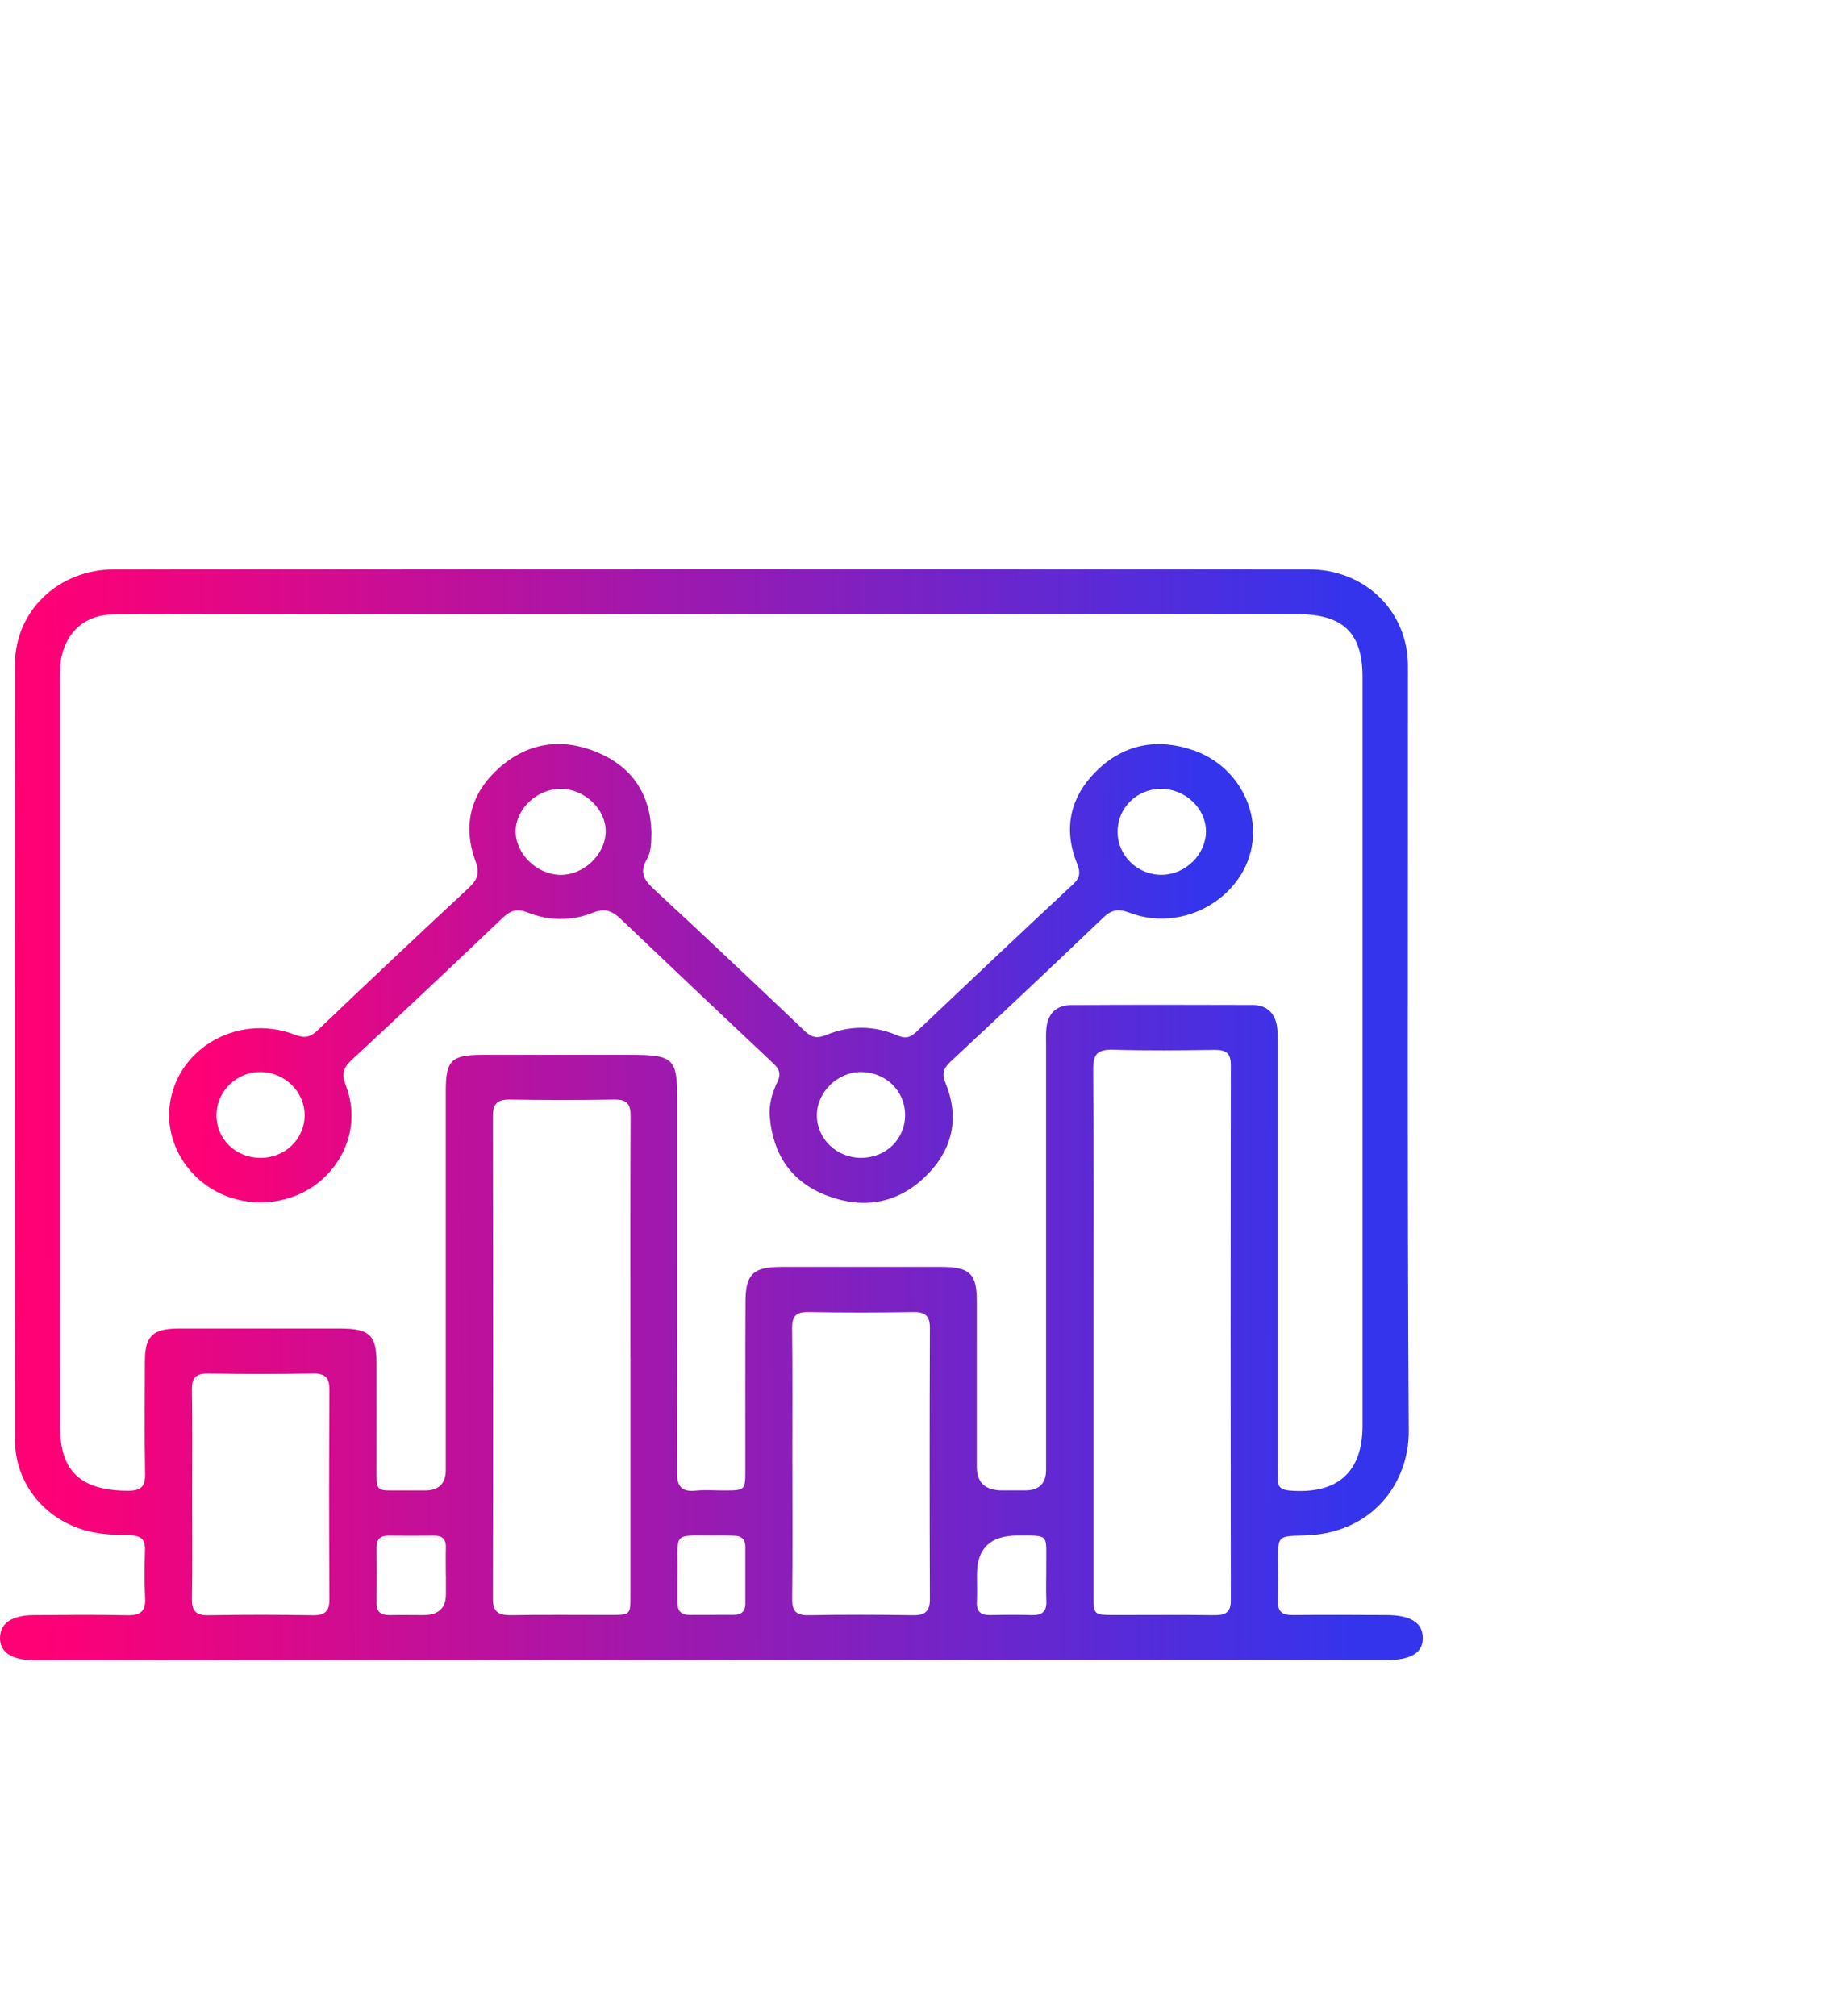 <svg width="77" height="85" viewBox="0 0 77 85" fill="none" xmlns="http://www.w3.org/2000/svg">
<g clip-path="url(#clip0_4428_3457)">
<path d="M29.931 70C20.612 70 11.291 70 1.972 70C1.777 70 1.582 70 1.388 70C0.482 69.995 -0.014 69.658 0 69.054C0.014 68.446 0.496 68.111 1.414 68.104C2.733 68.094 4.053 68.081 5.371 68.109C5.939 68.121 6.146 67.93 6.118 67.388C6.083 66.708 6.095 66.024 6.113 65.342C6.123 64.922 5.952 64.751 5.506 64.743C4.968 64.732 4.419 64.712 3.895 64.604C1.972 64.203 0.632 62.606 0.63 60.716C0.623 49.817 0.623 38.916 0.63 28.017C0.632 25.757 2.467 24.005 4.835 24.005C21.615 23.998 38.396 23.998 55.174 24.005C57.565 24.005 59.37 25.769 59.37 28.086C59.376 38.841 59.337 49.597 59.404 60.35C59.418 62.508 57.88 64.7 54.941 64.749C53.891 64.768 53.891 64.787 53.889 65.782C53.889 66.361 53.905 66.941 53.886 67.519C53.872 67.948 54.07 68.106 54.507 68.101C55.825 68.089 57.146 68.094 58.464 68.101C59.489 68.106 59.991 68.424 59.998 69.061C60.006 69.69 59.505 69.998 58.473 69.998C48.959 69.998 39.443 69.998 29.93 69.998L29.931 70ZM29.997 25.901C23.12 25.901 16.243 25.901 9.367 25.901C7.833 25.901 6.297 25.889 4.763 25.909C3.66 25.925 2.903 26.542 2.625 27.565C2.542 27.871 2.535 28.177 2.535 28.487C2.535 39.056 2.535 49.625 2.535 60.194C2.535 62.046 3.423 62.85 5.377 62.859C5.948 62.862 6.129 62.686 6.118 62.146C6.088 60.553 6.102 58.96 6.109 57.368C6.115 56.345 6.447 56.024 7.504 56.022C9.796 56.019 12.089 56.02 14.381 56.022C15.574 56.022 15.876 56.31 15.878 57.449C15.882 58.896 15.878 60.345 15.878 61.792C15.878 62.972 15.804 62.838 17.012 62.847C17.315 62.849 17.618 62.847 17.92 62.847C18.504 62.846 18.797 62.559 18.798 61.985C18.798 56.648 18.798 51.313 18.798 45.976C18.798 44.715 19.042 44.478 20.334 44.478C22.41 44.478 24.486 44.478 26.562 44.478C28.406 44.478 28.56 44.622 28.56 46.37C28.56 51.602 28.567 56.836 28.549 62.068C28.547 62.647 28.707 62.92 29.351 62.853C29.735 62.815 30.128 62.847 30.517 62.847C31.425 62.845 31.428 62.845 31.43 61.999C31.432 59.62 31.423 57.242 31.437 54.862C31.444 53.72 31.772 53.424 32.941 53.422C35.191 53.42 37.44 53.42 39.688 53.422C40.889 53.422 41.19 53.708 41.19 54.842C41.19 57.18 41.19 59.517 41.19 61.853C41.19 62.513 41.546 62.844 42.257 62.845C42.581 62.845 42.907 62.845 43.23 62.845C43.816 62.844 44.109 62.556 44.112 61.982C44.112 56.005 44.112 50.026 44.112 44.05C44.112 43.823 44.101 43.593 44.123 43.367C44.181 42.757 44.526 42.388 45.156 42.382C47.708 42.364 50.26 42.369 52.812 42.377C53.422 42.379 53.769 42.721 53.85 43.288C53.889 43.552 53.882 43.825 53.882 44.092C53.882 50.008 53.882 55.922 53.882 61.838C53.882 62.024 53.888 62.21 53.886 62.397C53.881 62.705 54.036 62.82 54.358 62.849C56.383 63.026 57.455 62.093 57.455 60.125C57.455 49.597 57.455 39.07 57.455 28.541C57.455 26.683 56.636 25.896 54.703 25.896C46.464 25.896 38.226 25.896 29.986 25.896L29.997 25.901ZM46.113 56.118C46.113 59.839 46.113 63.558 46.113 67.278C46.113 68.091 46.122 68.097 46.989 68.099C48.395 68.101 49.798 68.087 51.203 68.106C51.683 68.113 51.904 67.986 51.902 67.478C51.89 59.956 51.89 52.434 51.902 44.91C51.902 44.414 51.709 44.263 51.215 44.27C49.789 44.29 48.363 44.305 46.938 44.263C46.271 44.243 46.094 44.464 46.099 45.082C46.126 48.76 46.112 52.44 46.112 56.118H46.113ZM26.583 57.236C26.583 53.845 26.574 50.455 26.592 47.064C26.594 46.567 26.448 46.355 25.898 46.365C24.429 46.391 22.959 46.389 21.49 46.365C20.943 46.357 20.785 46.573 20.785 47.068C20.796 53.849 20.798 60.629 20.784 67.41C20.784 67.974 21.024 68.114 21.561 68.106C22.943 68.082 24.327 68.099 25.71 68.097C26.581 68.097 26.585 68.094 26.585 67.282C26.585 63.932 26.585 60.584 26.585 57.234L26.583 57.236ZM33.414 61.714C33.414 63.614 33.428 65.514 33.405 67.414C33.4 67.915 33.552 68.118 34.101 68.108C35.568 68.082 37.037 68.084 38.505 68.108C39.049 68.116 39.213 67.911 39.212 67.412C39.197 63.612 39.197 59.812 39.212 56.012C39.213 55.506 39.042 55.316 38.502 55.326C37.035 55.352 35.566 55.353 34.097 55.326C33.548 55.316 33.398 55.517 33.403 56.015C33.426 57.914 33.412 59.815 33.412 61.714H33.414ZM8.102 63.009C8.102 64.475 8.118 65.943 8.093 67.409C8.084 67.903 8.231 68.118 8.785 68.109C10.252 68.084 11.723 68.084 13.19 68.109C13.735 68.118 13.894 67.915 13.891 67.415C13.873 64.482 13.875 61.55 13.891 58.617C13.894 58.123 13.745 57.908 13.195 57.918C11.728 57.943 10.257 57.943 8.79 57.918C8.242 57.908 8.084 58.112 8.093 58.612C8.118 60.078 8.102 61.545 8.102 63.011V63.009ZM18.802 66.427H18.8C18.8 66.036 18.791 65.645 18.802 65.254C18.81 64.924 18.672 64.751 18.313 64.754C17.667 64.76 17.021 64.76 16.375 64.754C16.02 64.753 15.878 64.922 15.88 65.252C15.887 66.034 15.89 66.816 15.88 67.6C15.874 67.979 16.073 68.108 16.439 68.103C16.913 68.094 17.386 68.103 17.86 68.103C18.487 68.103 18.801 67.812 18.803 67.231C18.803 66.963 18.803 66.696 18.803 66.428L18.802 66.427ZM41.197 66.378C41.197 66.769 41.211 67.161 41.194 67.551C41.174 67.948 41.353 68.113 41.765 68.103C42.346 68.089 42.928 68.087 43.508 68.103C43.944 68.114 44.138 67.954 44.123 67.524C44.101 66.989 44.123 66.454 44.119 65.917C44.112 64.673 44.252 64.751 42.901 64.749C41.766 64.749 41.199 65.292 41.199 66.376L41.197 66.378ZM28.569 66.422C28.569 66.813 28.57 67.205 28.569 67.596C28.567 67.923 28.724 68.097 29.075 68.096C29.699 68.094 30.324 68.096 30.951 68.092C31.267 68.092 31.428 67.935 31.43 67.634C31.432 66.83 31.432 66.026 31.43 65.222C31.43 64.925 31.28 64.76 30.959 64.756C30.744 64.754 30.528 64.746 30.314 64.749C28.294 64.776 28.595 64.484 28.572 66.42L28.569 66.422Z" fill="url(#paint0_linear_4428_3457)"/>
<path d="M27.47 35.082C27.461 35.481 27.477 35.893 27.273 36.241C26.977 36.753 27.131 37.086 27.551 37.472C29.698 39.454 31.819 41.462 33.934 43.474C34.223 43.75 34.458 43.797 34.837 43.642C35.837 43.229 36.865 43.237 37.858 43.667C38.206 43.818 38.406 43.731 38.647 43.503C40.843 41.421 43.043 39.342 45.259 37.279C45.559 36.998 45.561 36.775 45.418 36.417C44.825 34.94 45.12 33.589 46.273 32.474C47.412 31.373 48.814 31.109 50.336 31.641C51.799 32.15 52.785 33.499 52.838 34.972C52.932 37.538 50.127 39.442 47.621 38.484C47.133 38.298 46.86 38.371 46.506 38.709C44.383 40.742 42.238 42.758 40.086 44.764C39.78 45.048 39.709 45.273 39.873 45.675C40.491 47.179 40.151 48.547 38.969 49.661C37.815 50.748 36.401 50.99 34.893 50.423C33.345 49.84 32.603 48.661 32.462 47.117C32.414 46.596 32.554 46.084 32.786 45.612C32.941 45.294 32.869 45.086 32.619 44.85C30.46 42.819 28.308 40.783 26.163 38.74C25.824 38.416 25.505 38.285 25.017 38.481C24.102 38.85 23.153 38.836 22.238 38.474C21.808 38.303 21.527 38.393 21.208 38.694C19.092 40.707 16.97 42.712 14.825 44.698C14.457 45.04 14.404 45.312 14.582 45.771C15.143 47.205 14.701 48.774 13.524 49.785C12.402 50.748 10.725 50.974 9.341 50.35C7.971 49.732 7.077 48.336 7.134 46.897C7.233 44.348 9.928 42.67 12.431 43.628C12.841 43.786 13.076 43.745 13.384 43.452C15.498 41.436 17.623 39.434 19.762 37.443C20.129 37.103 20.244 36.827 20.054 36.319C19.497 34.815 19.833 33.449 21.07 32.362C22.268 31.307 23.691 31.102 25.167 31.714C26.677 32.338 27.425 33.511 27.47 35.084V35.082ZM23.638 33.264C22.652 33.266 21.762 34.097 21.746 35.028C21.729 35.984 22.617 36.869 23.617 36.891C24.599 36.913 25.521 36.045 25.541 35.08C25.56 34.129 24.652 33.261 23.64 33.264H23.638ZM12.845 47.027C12.85 46.05 12.032 45.233 11.02 45.204C9.994 45.175 9.132 46.003 9.127 47.019C9.121 48.016 9.916 48.804 10.946 48.823C12.002 48.842 12.838 48.051 12.845 47.027ZM38.167 46.995C38.158 45.996 37.353 45.216 36.32 45.204C35.318 45.192 34.431 46.066 34.446 47.049C34.46 48.034 35.288 48.823 36.309 48.823C37.366 48.823 38.176 48.026 38.167 46.993V46.995ZM47.127 35.08C47.131 36.098 47.989 36.915 49.023 36.888C50.008 36.863 50.853 36.018 50.854 35.058C50.856 34.082 49.966 33.249 48.936 33.264C47.918 33.279 47.124 34.077 47.127 35.079V35.08Z" fill="url(#paint1_linear_4428_3457)"/>
</g>
<defs>
<linearGradient id="paint0_linear_4428_3457" x1="1.812" y1="68.523" x2="57.13" y2="68.415" gradientUnits="userSpaceOnUse">
<stop stop-color="#FF0075"/>
<stop offset="1" stop-color="#3434ED"/>
</linearGradient>
<linearGradient id="paint1_linear_4428_3457" x1="8.512" y1="50.098" x2="50.655" y2="49.949" gradientUnits="userSpaceOnUse">
<stop stop-color="#FF0075"/>
<stop offset="1" stop-color="#3434ED"/>
</linearGradient>
<clipPath id="clip0_4428_3457">
<rect width="77" height="85" fill="white"/>
</clipPath>
</defs>
</svg>
